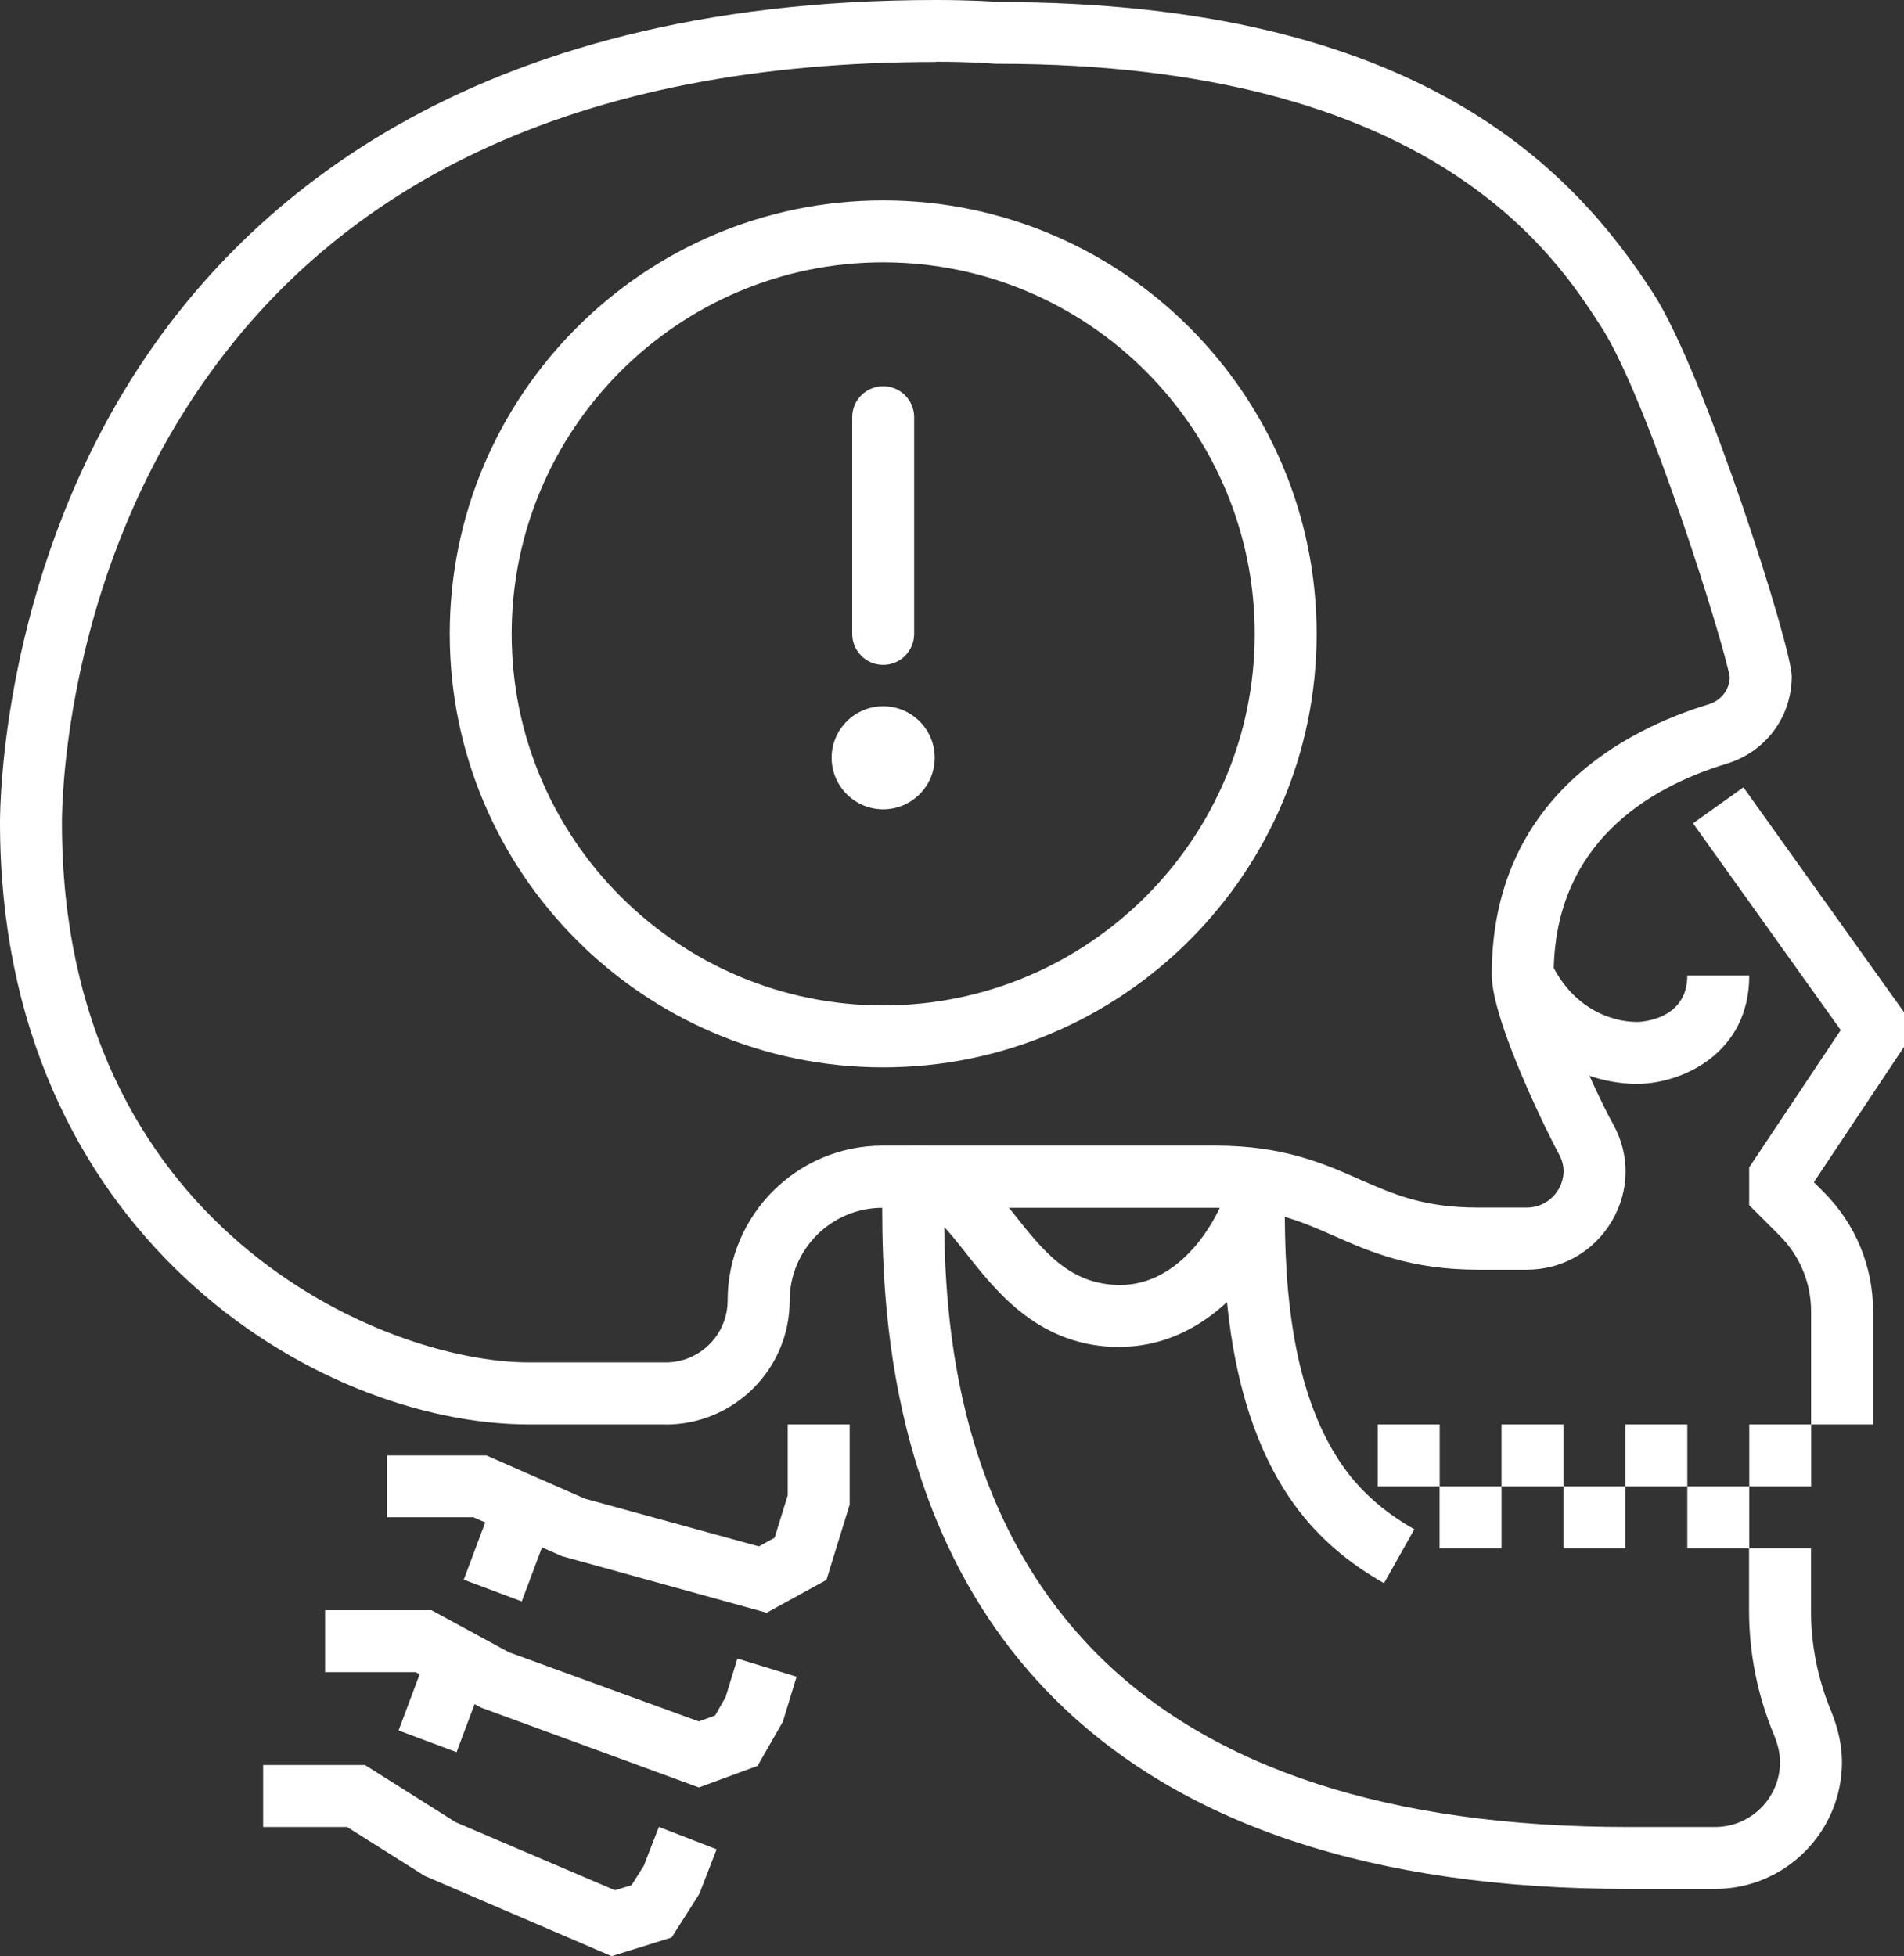<?xml version="1.0" encoding="UTF-8"?><svg id="Layer_2" xmlns="http://www.w3.org/2000/svg" viewBox="0 0 186.91 192.01"><rect x="0" y="0" width="186.91" height="192.01" fill="#333333" stroke="none"/><defs><style>.cls-1{fill:#fff;}</style></defs><g id="Layer_1-2"><path class="cls-1" d="m183.87,139.82h-6.08v-11.09c0-2.81-1.1-5.46-3.09-7.45l-2.99-2.99v-3.7l8.99-13.48-14.5-20.3,4.95-3.53,15.76,22.07v3.41l-8.85,13.28.95.95c3.14,3.14,4.87,7.31,4.87,11.75v11.09Z"/><path class="cls-1" d="m160.72,106.39c-4.67,0-10.81-2.48-14.01-9.44l5.52-2.54c2,4.35,5.7,5.9,8.49,5.9.05,0,4.92-.05,4.92-4.56h6.08c0,7.75-6.74,10.64-11,10.64Z"/><path class="cls-1" d="m109.96,132.22c-7.87,0-12.07-5.32-15.13-9.21-2.19-2.78-3.64-4.47-5.18-4.47v-6.08c4.6,0,7.44,3.6,9.95,6.78,2.8,3.54,5.44,6.89,10.36,6.89,5.55,0,9.07-5.49,10.27-8.73l5.7,2.11c-2.34,6.32-8.19,12.69-15.97,12.69Z"/><path class="cls-1" d="m168.38,185.41h-8.59c-25.03,0-44.01-6.33-56.42-18.81-16.94-17.03-16.8-40.87-16.76-49.84v-1.25h6.08v1.29c-.05,9.06-.17,30.29,14.98,45.52,11.23,11.29,28.76,17.01,52.11,17.01h8.59c3.51,0,6.37-2.86,6.37-6.37,0-.83-.2-1.72-.61-2.71-1.61-3.88-2.43-7.98-2.43-12.19v-6.08h6.08v6.08c0,3.4.66,6.72,1.96,9.86.71,1.72,1.08,3.42,1.08,5.04,0,6.86-5.58,12.45-12.45,12.45Z"/><rect class="cls-1" x="171.72" y="139.82" width="6.08" height="6.08"/><rect class="cls-1" x="165.64" y="145.9" width="6.08" height="6.08"/><rect class="cls-1" x="159.56" y="139.82" width="6.08" height="6.08"/><rect class="cls-1" x="153.48" y="145.9" width="6.08" height="6.08"/><rect class="cls-1" x="147.4" y="139.82" width="6.08" height="6.08"/><rect class="cls-1" x="141.32" y="145.9" width="6.08" height="6.08"/><rect class="cls-1" x="135.25" y="139.82" width="6.08" height="6.08"/><path class="cls-1" d="m135.87,155.4c-2.98-1.67-5.52-3.73-7.55-6.11-8.37-9.82-8.3-25.06-8.27-32.39v-1.4s6.08.02,6.08.02v1.41c-.04,6.59-.1,20.31,6.81,28.42,1.56,1.83,3.55,3.44,5.9,4.76l-2.98,5.3Z"/><path class="cls-1" d="m65.34,139.82h-13.4C31,139.82,0,121.05,0,80.75c0-2.32.35-23.28,12.65-43.15C23.26,20.45,45.62,0,91.86,0c3.43,0,5.65.15,6.22.2,41.1.03,56.36,16.37,64.26,28.66,5.01,7.79,13.55,34.66,13.55,37.53,0,3.96-2.55,7.4-6.35,8.56-7.77,2.36-17.02,7.88-17.02,20.73,0,2.08,3.71,10.82,5.86,14.71,1.65,2.98,1.59,6.52-.15,9.47-1.76,2.99-4.88,4.77-8.34,4.77h-4.79c-6.61,0-10.59-1.75-14.1-3.3-3.39-1.49-6.32-2.78-11.65-2.78h-32.71c-5.03,0-9.12,4.09-9.12,9.12,0,6.7-5.45,12.16-12.16,12.16ZM91.86,6.08c-34.87,0-59.78,11.68-74.04,34.72-11.41,18.44-11.74,37.81-11.74,39.95,0,39.64,31.5,52.98,45.87,52.98h13.4c3.35,0,6.08-2.73,6.08-6.08,0-8.38,6.82-15.2,15.2-15.2h32.71c6.61,0,10.59,1.75,14.1,3.3,3.39,1.49,6.32,2.78,11.65,2.78h4.79c1.29,0,2.45-.67,3.11-1.78.31-.52.92-1.89.06-3.44-.87-1.57-6.61-13.03-6.61-17.65,0-17.45,13.36-24.12,21.33-26.54,1.19-.36,1.99-1.41,2.04-2.63-.49-3.05-7.99-27.2-12.59-34.36-4.55-7.08-16.63-25.87-59.27-25.87h-.26s-2.21-.2-5.83-.2Z"/><polygon class="cls-1" points="60.04 192.01 41.69 184.13 34.07 179.33 25.83 179.33 25.83 173.25 35.83 173.25 44.73 178.86 60.37 185.54 62 185.04 63.2 183.14 64.68 179.32 70.35 181.52 68.65 185.9 65.93 190.18 60.04 192.01"/><polygon class="cls-1" points="68.61 175.45 47.24 167.62 40.81 164.13 31.91 164.13 31.91 158.05 42.35 158.05 49.94 162.17 68.6 168.97 70.2 168.39 71.23 166.58 72.39 162.8 78.2 164.58 76.85 169 74.37 173.33 68.61 175.45"/><polygon class="cls-1" points="75.26 158.3 55.17 152.75 46.47 148.93 37.99 148.93 37.99 142.86 47.75 142.86 57.41 147.1 74.5 151.79 76.04 150.94 77.33 146.78 77.33 139.82 83.41 139.82 83.41 147.69 81.13 155.08 75.26 158.3"/><rect class="cls-1" x="45.59" y="149.07" width="8.58" height="6.08" transform="translate(-110.06 145.39) rotate(-69.44)"/><rect class="cls-1" x="39.19" y="163.87" width="8.58" height="6.08" transform="translate(-128.07 149) rotate(-69.44)"/><path class="cls-1" d="m86.7,104.77c-23.46,0-42.55-19.09-42.55-42.55s19.09-42.55,42.55-42.55,42.55,19.09,42.55,42.55-19.09,42.55-42.55,42.55Zm0-79.02c-20.11,0-36.47,16.36-36.47,36.47s16.36,36.47,36.47,36.47,36.47-16.36,36.47-36.47-16.36-36.47-36.47-36.47Z"/><path class="cls-1" d="m86.7,65.26c-1.68,0-3.04-1.36-3.04-3.04v-21.27c0-1.68,1.36-3.04,3.04-3.04s3.04,1.36,3.04,3.04v21.27c0,1.68-1.36,3.04-3.04,3.04Z"/><path class="cls-1" d="m91.26,74.38c0,2.52-2.04,4.56-4.56,4.56s-4.56-2.04-4.56-4.56,2.04-4.56,4.56-4.56,4.56,2.04,4.56,4.56Z"/><path class="cls-1" d="m86.7,79.44c-2.79,0-5.06-2.27-5.06-5.06s2.27-5.06,5.06-5.06,5.06,2.27,5.06,5.06-2.27,5.06-5.06,5.06Zm0-9.12c-2.24,0-4.06,1.82-4.06,4.06s1.82,4.06,4.06,4.06,4.06-1.82,4.06-4.06-1.82-4.06-4.06-4.06Z"/></g></svg>